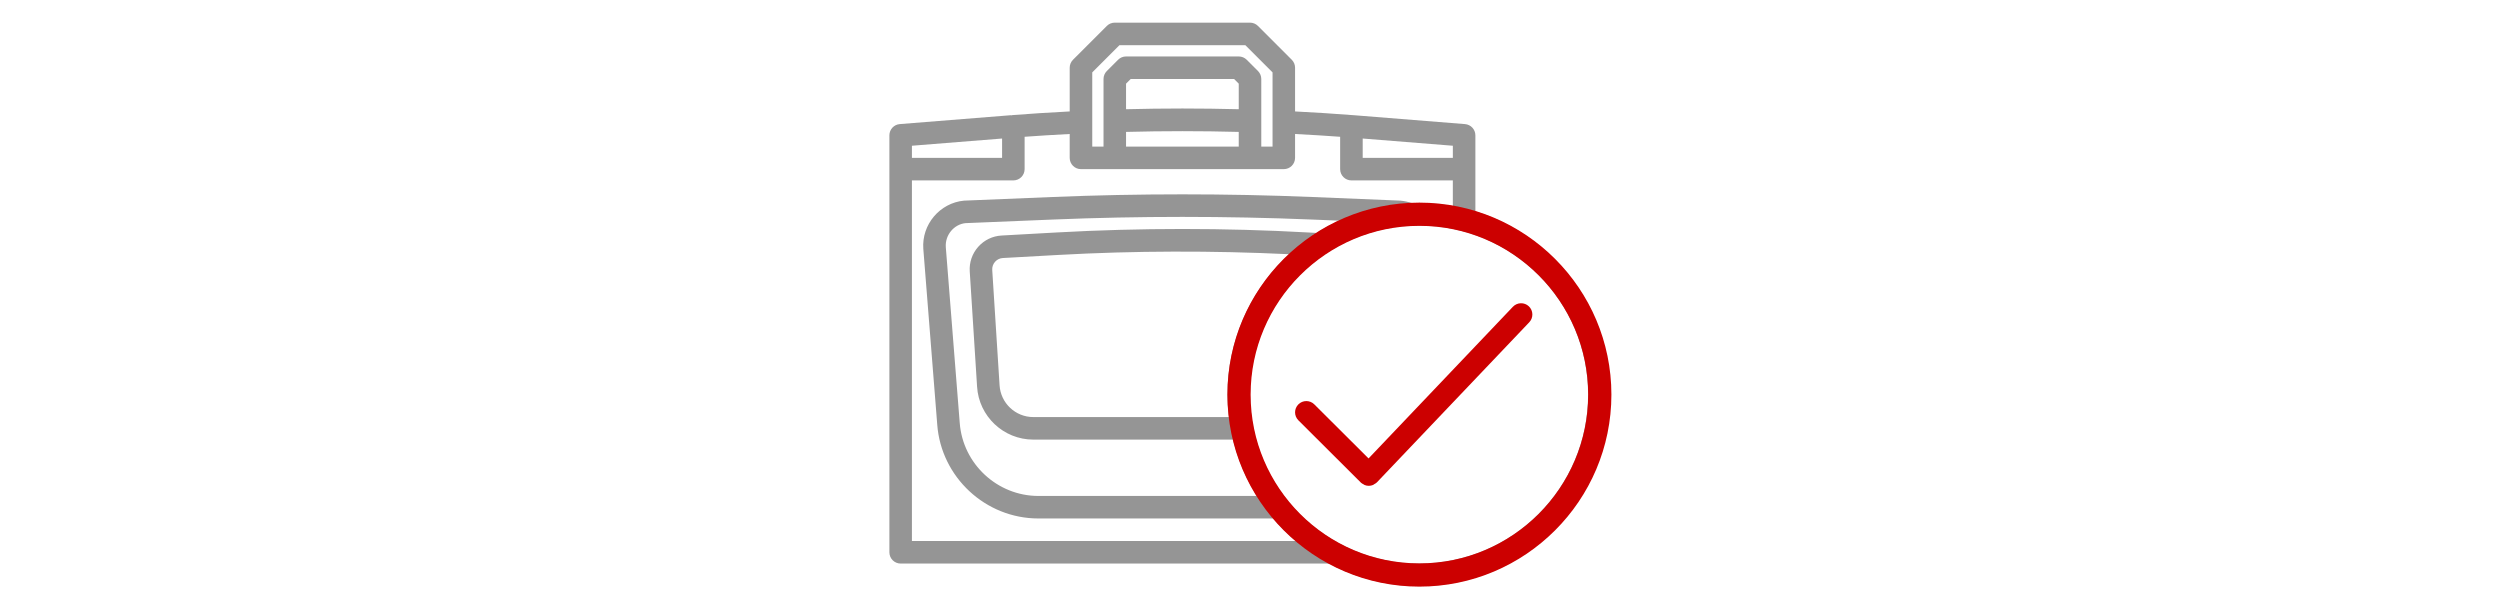 <?xml version="1.0" encoding="UTF-8"?><svg id="Ebene_1" xmlns="http://www.w3.org/2000/svg" viewBox="0 0 580 140"><defs><style>.cls-1{fill:none;}.cls-1,.cls-2,.cls-3{stroke-width:0px;}.cls-2{fill:#c00;}.cls-3{fill:#959595;}</style></defs><path class="cls-3" d="m342.289,49.053v-17.655c0-1.362-1.046-2.497-2.405-2.607l-25.75-2.06c-.003,0-.379-.026-.395-.026h-.003c-4.063-.324-8.447-.601-13.279-.85v-10.144c0-.693-.275-1.36-.766-1.848l-7.843-7.843c-.489-.492-1.156-.766-1.848-.766h-31.373c-.693,0-1.36.275-1.848.766l-7.843,7.843c-.492.489-.766,1.156-.766,1.848v10.144c-4.832.248-9.216.526-13.279.85-.065.005-.12.039-.186.05-.068,0-.144-.029-.212-.024l-25.75,2.06c-1.36.11-2.405,1.244-2.405,2.607v96.735c0,1.446,1.171,2.614,2.614,2.614h99.394c6.228,3.328,13.328,5.229,20.871,5.229,24.508,0,44.446-19.938,44.446-44.446,0-19.959-13.227-36.882-31.373-42.477m-5.229-12.426h-20.916v-4.489l20.916,1.673v2.816Zm-83.662-19.833l6.311-6.311h29.209l6.311,6.311v17.219h-2.614v-15.687c0-.693-.275-1.36-.766-1.848l-2.614-2.614c-.489-.492-1.156-.766-1.848-.766h-26.145c-.693,0-1.36.275-1.848.766l-2.614,2.614c-.492.489-.766,1.156-.766,1.848v15.687h-2.614v-17.219Zm33.988,8.547c-4.343-.112-8.709-.17-13.072-.17s-8.73.058-13.072.17v-5.932l1.082-1.082h23.98l1.082,1.082v5.932Zm-26.145,5.263c8.693-.23,17.451-.23,26.145,0v3.409h-26.145v-3.409Zm-49.675,3.208l20.916-1.673v4.489h-20.916v-2.816Zm0,91.707V41.855h23.53c1.443,0,2.614-1.171,2.614-2.614v-7.509c3.255-.238,6.709-.45,10.458-.646v5.54c0,1.443,1.171,2.614,2.614,2.614h47.06c1.446,0,2.614-1.171,2.614-2.614v-5.54c3.749.196,7.205.408,10.458.646v7.509c0,1.443,1.169,2.614,2.614,2.614h23.53v5.964c-2.552-.455-5.164-.735-7.843-.735-.539,0-1.061.063-1.595.081-.016-.008-.026-.021-.044-.026-.837-.306-1.71-.502-2.74-.596l-20.382-.837c-20.001-.824-40.283-.824-60.284,0l-20.523.844c-5.621.536-9.854,5.553-9.438,11.198l3.229,40.749c.902,12.22,11.211,21.791,23.465,21.791h54.488c1.603,1.882,3.352,3.637,5.245,5.229h-89.069Zm73.205-33.988c0,1.773.133,3.511.335,5.229h-45.379c-4.144,0-7.585-3.242-7.83-7.394l-1.699-26.728c-.044-.701.188-1.378.654-1.903.468-.523,1.109-.837,1.812-.873l12.79-.711c17.781-.991,35.787-1.02,53.604-.173-8.761,8.123-14.285,19.692-14.285,32.553m20.675-37.491l-1.984-.11c-19.342-1.075-38.955-1.075-58.3,0l-12.79.711c-2.105.118-4.031,1.048-5.433,2.622-1.396,1.577-2.094,3.603-1.961,5.707l1.699,26.714c.408,6.9,6.139,12.304,13.049,12.304h46.339c1.137,4.693,3.014,9.09,5.514,13.072h-50.676c-9.532,0-17.548-7.446-18.251-16.963l-3.229-40.749c-.207-2.816,1.909-5.323,4.581-5.582l20.382-.837c19.857-.816,39.998-.816,59.855,0l6.429.261c-1.812.837-3.553,1.786-5.224,2.847m23.771,76.708c-21.624,0-39.217-17.593-39.217-39.217s17.593-39.217,39.217-39.217,39.217,17.593,39.217,39.217-17.593,39.217-39.217,39.217"/><path class="cls-2" d="m351,71.161l-33.496,35.196-12.586-12.544c-1.022-1.017-2.675-1.02-3.697.005s-1.017,2.677.005,3.697l14.481,14.434c.008.005.018.008.024.016.008.008.01.018.021.026.17.162.374.259.573.366.089.05.167.128.261.165.311.125.638.191.967.191.342,0,.68-.071,1.001-.201.099-.042.18-.131.275-.186.199-.112.405-.212.575-.382.008-.008.01-.018.016-.026.008-.008.021-.01.029-.018l35.34-37.133c.996-1.046.954-2.701-.092-3.697-1.038-.991-2.698-.952-3.697.092"/><path class="cls-2" d="m329.3,136.096c-24.562,0-44.544-19.982-44.544-44.545s19.983-44.544,44.544-44.544,44.545,19.982,44.545,44.544-19.982,44.545-44.545,44.545Zm0-83.7c-21.59,0-39.155,17.565-39.155,39.155s17.565,39.156,39.155,39.156,39.156-17.565,39.156-39.156-17.565-39.155-39.156-39.155Z"/><rect class="cls-1" width="580" height="140"/></svg>